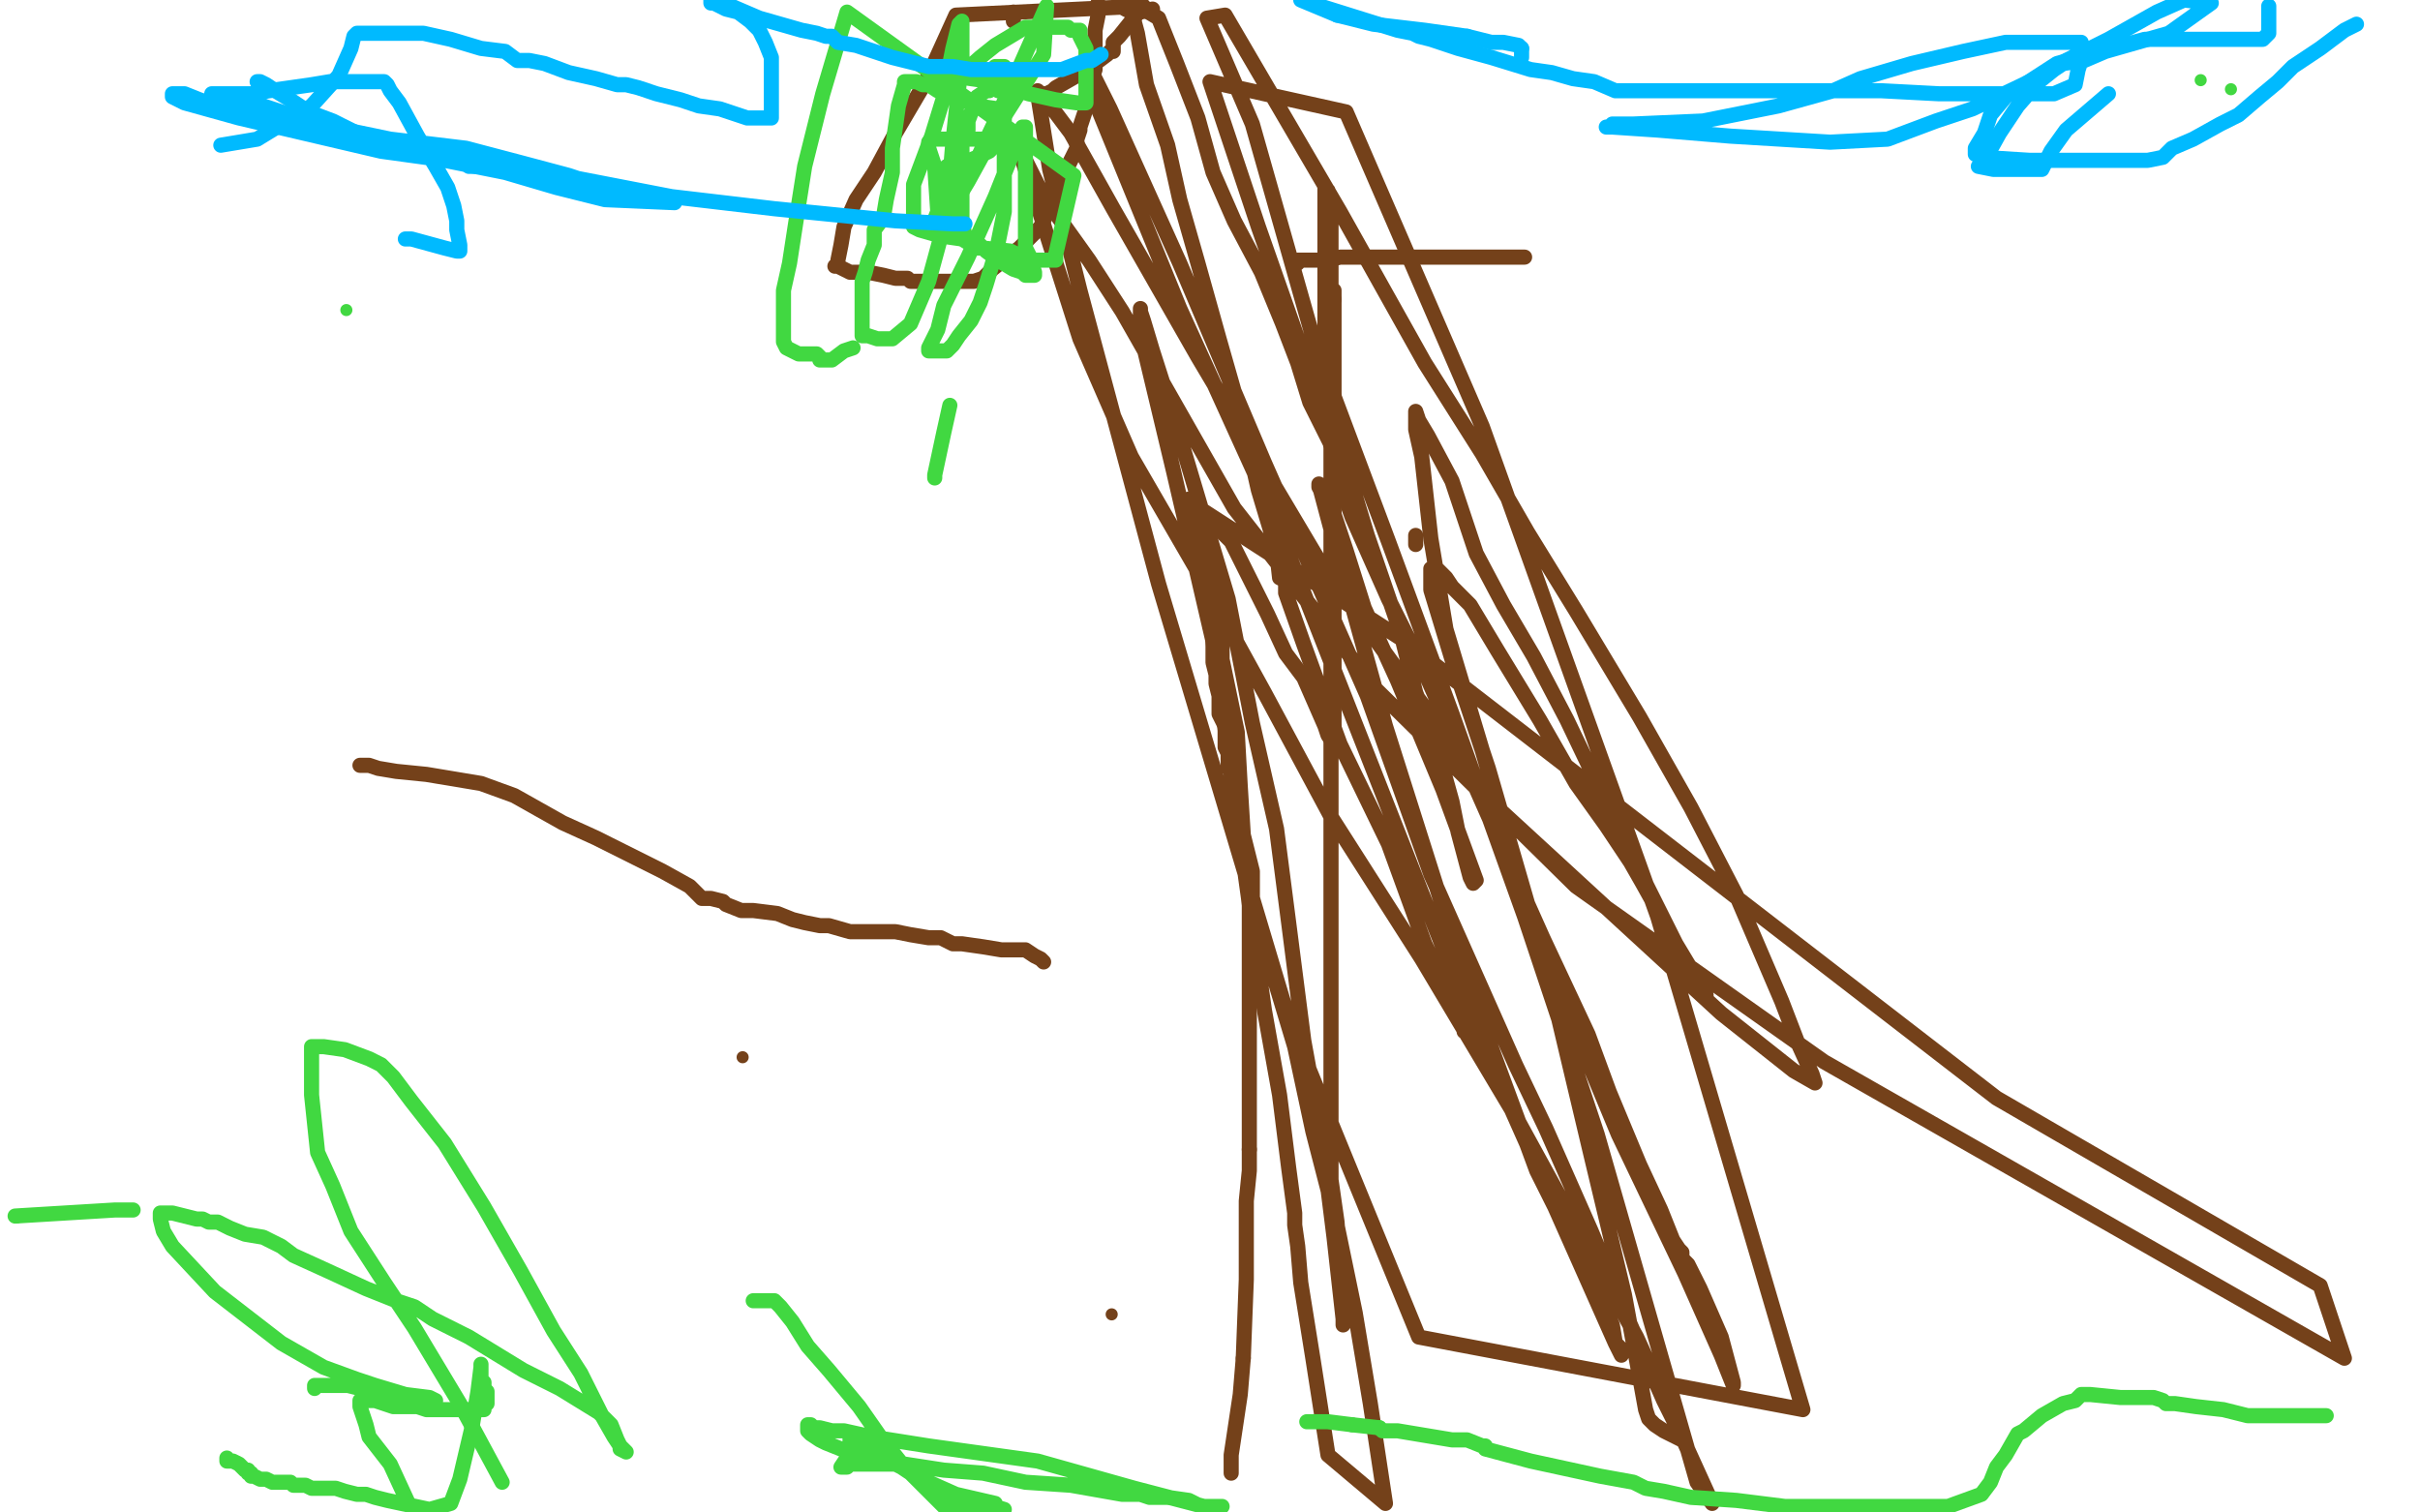 <?xml version="1.0" standalone="no"?>
<!DOCTYPE svg PUBLIC "-//W3C//DTD SVG 1.1//EN"
"http://www.w3.org/Graphics/SVG/1.1/DTD/svg11.dtd">

<svg width="800" height="500" version="1.1" xmlns="http://www.w3.org/2000/svg" xmlns:xlink="http://www.w3.org/1999/xlink" style="stroke-antialiasing: false"><desc>This SVG has been created on https://colorillo.com/</desc><rect x='0' y='0' width='800' height='500' style='fill: rgb(255,255,255); stroke-width:0' /><circle cx="737.5" cy="29.5" r="2" style="fill: #41d841; stroke-antialiasing: false; stroke-antialias: 0; opacity: 1.0"/>
<circle cx="727.5" cy="26.5" r="2" style="fill: #41d841; stroke-antialiasing: false; stroke-antialias: 0; opacity: 1.0"/>
<circle cx="5.5" cy="402.5" r="2" style="fill: #41d841; stroke-antialiasing: false; stroke-antialias: 0; opacity: 1.0"/>
<polyline points="44,400 38,400 38,400 5,402 5,402" style="fill: none; stroke: #41d841; stroke-width: 5; stroke-linejoin: round; stroke-linecap: round; stroke-antialiasing: false; stroke-antialias: 0; opacity: 1.0"/>
<polyline points="468,177 468,178 468,178 468,179 468,179 468,180 468,180" style="fill: none; stroke: #74411a; stroke-width: 5; stroke-linejoin: round; stroke-linecap: round; stroke-antialiasing: false; stroke-antialias: 0; opacity: 1.0"/>
<polyline points="434,127 433,127 433,127" style="fill: none; stroke: #74411a; stroke-width: 5; stroke-linejoin: round; stroke-linecap: round; stroke-antialiasing: false; stroke-antialias: 0; opacity: 1.0"/>
<circle cx="429.5" cy="120.5" r="2" style="fill: #74411a; stroke-antialiasing: false; stroke-antialias: 0; opacity: 1.0"/>
<polyline points="429,87 429,86 429,86 435,86 435,86 438,86 438,86 439,86 443,85 448,85 463,85 471,85 478,85 492,85 501,85 504,85" style="fill: none; stroke: #74411a; stroke-width: 5; stroke-linejoin: round; stroke-linecap: round; stroke-antialiasing: false; stroke-antialias: 0; opacity: 1.0"/>
<polyline points="411,449 412,423 412,411 412,397 413,387 413,380" style="fill: none; stroke: #74411a; stroke-width: 5; stroke-linejoin: round; stroke-linecap: round; stroke-antialiasing: false; stroke-antialias: 0; opacity: 1.0"/>
<polyline points="407,487 407,485 407,485 407,481 407,481 410,461 410,461 411,449 411,449" style="fill: none; stroke: #74411a; stroke-width: 5; stroke-linejoin: round; stroke-linecap: round; stroke-antialiasing: false; stroke-antialias: 0; opacity: 1.0"/>
<polyline points="413,380 413,375 413,371 413,365 413,361 413,353 413,345 413,341 413,332 413,322 413,314 413,301 413,290 412,283 411,279 411,277 410,272 409,267 407,264 407,263 407,260 407,258 407,257 407,255 406,254 406,252 406,249 405,247 405,244 405,240 403,236 403,233 403,230 402,226 402,223 401,219 401,215 401,212 401,210 400,207 400,205 399,201 399,198 399,195 397,191 397,188 397,184 396,182 396,180 396,176 394,174 394,172 394,170 394,169 394,168 393,167 393,166 393,165 393,166 395,169 400,171 402,174 405,177 407,179 409,183 414,193 419,203 425,216 431,224 438,240 439,243 441,246 441,244 441,237 441,233 441,227 441,222 441,213 441,204 441,196 441,186 441,173 441,154 441,143 441,130 441,120 441,112 441,105 441,102 441,101 441,99" style="fill: none; stroke: #74411a; stroke-width: 5; stroke-linejoin: round; stroke-linecap: round; stroke-antialiasing: false; stroke-antialias: 0; opacity: 1.0"/>
<polyline points="441,99 441,98 441,97 441,96 440,95 440,94 440,93 440,90 440,88 440,87 440,84 440,81 440,78 440,75 440,72 440,68 440,66 439,64 439,63 438,62 438,65 438,73 438,83 438,90 438,94 438,103 438,124 438,133 440,148 440,156 440,162 440,166 440,174 440,185 440,194 440,204 440,212 440,224 440,240 440,256 440,276 440,284 440,299 440,313 440,326 440,349 440,368 440,381 440,390 442,404 443,418 444,425 444,429 444,432 444,435 444,438 444,436 441,409 437,377 431,344 426,305 422,274 414,239 406,198 389,141 381,116 378,106 377,103 377,102 377,110 388,156 401,212 409,270 414,306 418,334 423,362 426,386 428,401 428,405 429,412 430,424 434,449 439,481 458,497 453,464 448,434 442,405 434,374 428,346 419,316 417,308 414,299 414,296 414,295 414,294 414,293 414,288 413,284 411,276 410,260 409,242 404,218 404,210 403,204 402,200 402,198 401,195 399,188 399,182 399,178 399,176 399,175 399,174 399,172 398,170 398,169 463,211 660,363 767,425 775,449 603,351 521,293 455,228 408,168 371,103 360,86 345,65 338,51 337,48 338,53 343,68 357,112 374,151 396,189 418,229 440,270 470,317 501,369 541,442 566,497 561,490 528,375 504,303 480,236 459,179 435,115 414,41 399,6 405,5 443,70 471,120 490,150 505,176 521,202 542,237 559,267 574,296 589,331 594,344 599,355 600,358 593,354 569,335 495,267 437,187 396,118 368,69 354,44 345,32 343,30 343,31 347,56 357,96 383,193 426,337 469,442 596,466 548,303 490,141 445,37 400,27 416,75 429,112 442,144 452,177 463,209 468,229 475,247 480,265 482,275 486,290 487,292 488,291 477,261 462,225 451,201 445,182 441,170 436,161 436,160 440,175 458,240 484,322 508,387 527,425 533,438 534,444 536,446 536,448 534,444 486,336 420,168 390,102 361,31 359,20 367,36 390,87 418,153 452,230 473,289 489,325 501,352 511,373 526,407 539,438 550,463 555,473 556,476 554,475 550,473 547,471 545,469 544,466 542,455 537,428 526,382 512,323 492,254 480,218 473,195 473,188 475,188 478,191 480,194 486,200 495,215 509,238 521,259 531,273 539,285 543,292 548,301 555,314 561,324 564,329 563,327 554,312 542,288 529,261 518,238 507,217 497,200 488,183 480,159 472,144 469,139 468,136 468,142 470,151 473,178 478,208 490,248 508,310 535,375 557,421 569,448 573,458 573,457 569,442 562,426 558,418 556,416 556,414 555,413 553,410 549,400 542,385 532,361 525,342 510,310 493,272 470,220 459,198 447,171 442,157 442,156 441,155 441,154 441,153 441,152 441,151 441,150 440,147 437,141 433,133 429,120 424,107 417,90 408,73 401,57 396,39 389,21 383,6 373,0 376,11 379,28 386,48 390,66 396,87 403,112 411,140 416,162 422,182 423,191 425,192 425,196 431,213 443,246 459,279 471,312 480,331 483,338 484,339 484,341" style="fill: none; stroke: #74411a; stroke-width: 5; stroke-linejoin: round; stroke-linecap: round; stroke-antialiasing: false; stroke-antialias: 0; opacity: 1.0"/>
<polyline points="372,3 374,4 374,4 376,4 376,4 377,4 381,3" style="fill: none; stroke: #74411a; stroke-width: 5; stroke-linejoin: round; stroke-linecap: round; stroke-antialiasing: false; stroke-antialias: 0; opacity: 1.0"/>
<polyline points="345,31 346,31 346,31 348,30 348,30 349,29 349,29 356,25 360,23 362,21 366,18 367,17 368,17 368,16 368,15 368,14 370,12 374,7 378,2 316,5 306,27 296,44 289,57 283,66 279,75 278,81 277,86 277,87 276,88 277,88 279,89 281,90 283,90 287,90 292,91 296,92 299,92 300,92 301,93 304,93 307,93 309,93 310,93 314,93 316,93 318,93 321,93 322,93 325,92 328,89 333,85 337,82 344,75 350,62 353,55 356,49 356,46 357,43 357,42 358,39 359,36 360,34 361,31 361,29 361,26 362,23 362,21 362,16 362,13 362,10 363,5 363,1" style="fill: none; stroke: #74411a; stroke-width: 5; stroke-linejoin: round; stroke-linecap: round; stroke-antialiasing: false; stroke-antialias: 0; opacity: 1.0"/>
<polyline points="335,7 335,6 335,6 335,5 335,4" style="fill: none; stroke: #74411a; stroke-width: 5; stroke-linejoin: round; stroke-linecap: round; stroke-antialiasing: false; stroke-antialias: 0; opacity: 1.0"/>
<circle cx="367.5" cy="434.5" r="2" style="fill: #74411a; stroke-antialiasing: false; stroke-antialias: 0; opacity: 1.0"/>
<circle cx="81.5" cy="34.5" r="2" style="fill: #74411a; stroke-antialiasing: false; stroke-antialias: 0; opacity: 1.0"/>
<polyline points="81,32 81,33 81,33 81,34 81,34" style="fill: none; stroke: #74411a; stroke-width: 5; stroke-linejoin: round; stroke-linecap: round; stroke-antialiasing: false; stroke-antialias: 0; opacity: 1.0"/>
<polyline points="345,318 344,317 344,317 342,316 342,316 339,314 331,314 325,313 318,312 315,312 311,310 307,310 301,309 296,308 286,308 281,308 274,306 271,306 266,305 262,304 257,302 249,301 245,301 240,299 239,298 235,297 232,297 228,293 219,288 197,277 186,272 170,263 159,259 153,258 141,256 131,255 125,254 122,253 120,253 119,253 120,253" style="fill: none; stroke: #74411a; stroke-width: 5; stroke-linejoin: round; stroke-linecap: round; stroke-antialiasing: false; stroke-antialias: 0; opacity: 1.0"/>
<circle cx="245.5" cy="349.5" r="2" style="fill: #74411a; stroke-antialiasing: false; stroke-antialias: 0; opacity: 1.0"/>
<circle cx="114.5" cy="102.5" r="2" style="fill: #41d841; stroke-antialiasing: false; stroke-antialias: 0; opacity: 1.0"/>
<polyline points="309,158 309,157 312,143 314,134" style="fill: none; stroke: #41d841; stroke-width: 5; stroke-linejoin: round; stroke-linecap: round; stroke-antialiasing: false; stroke-antialias: 0; opacity: 1.0"/>
<polyline points="312,56 313,55 313,55 318,54 318,54 323,52 323,52 327,50 327,50 330,47 331,45 330,45 328,46 321,46 317,46 313,46 312,46 311,46 310,46 308,46 307,47 307,49 309,55 310,70 308,75 308,76 308,75 310,75 311,73 314,70 320,60 331,40 345,18 346,2 330,38 319,61 316,66 315,67 313,68" style="fill: none; stroke: #41d841; stroke-width: 5; stroke-linejoin: round; stroke-linecap: round; stroke-antialiasing: false; stroke-antialias: 0; opacity: 1.0"/>
<polyline points="330,30 330,29 330,29 331,26 331,26 332,24 332,24 332,23 332,23 332,22 331,22 329,22 329,23 328,23 328,24 328,26 328,27 328,28 328,29 327,30 326,30 323,32 320,40 320,43 319,45 319,46 318,47 318,51 318,55 318,58 318,68 318,73 319,78 320,80 324,81 326,83 330,86 335,89 338,90 339,91 340,91 341,91 342,91 342,90 341,87 341,86 339,82 339,78 339,72 339,62 339,55 339,48 339,44 339,43 339,42 338,42 338,44 335,50 329,65 320,85 312,101 310,109 307,115 307,116 309,116 310,116 313,116 315,114 317,111 321,106 324,100 326,94 329,84 330,80 332,70 332,63 332,59 332,57 332,53 332,51 332,48 332,44 332,41 332,39 332,38 332,37 330,36 323,35 316,32 313,31 310,30 307,28 305,28 303,27 300,27 299,27 299,28 297,35 295,49 295,57 293,66 292,72 289,76 289,81 287,86 286,90 285,93 285,96 285,101 285,103 285,107 285,109 285,110 285,111 287,111 290,112 292,112 293,112 295,112 301,107 307,93 313,71 315,47 318,19 318,11 318,8 318,7 317,8 315,16 314,21 314,25 328,27 340,31 349,33 356,34 358,34 359,34 359,33 359,28 359,22 359,16 357,12 357,10 356,10 355,10 354,10 353,9 350,9 346,9 339,9 329,15 324,19 315,27 312,32 308,45 302,61 302,70 302,74 302,75 304,76 311,78 318,79 323,82 325,82 334,83 340,86 346,86 348,86 349,86 349,84 355,58 280,4 272,31 266,55 263,74 261,87 259,96 259,102 259,110 259,113 260,115 264,117 268,117 270,117 271,118 271,119 272,119 275,119 279,116 282,115" style="fill: none; stroke: #41d841; stroke-width: 5; stroke-linejoin: round; stroke-linecap: round; stroke-antialiasing: false; stroke-antialias: 0; opacity: 1.0"/>
<polyline points="75,482 75,483 75,483 77,483 77,483 79,484 79,484 80,485 81,486 82,486 82,487 83,487 83,488 84,488 86,489 87,489 88,489 90,490 91,490 92,490 94,490 96,490 97,491 99,491 101,491 103,492 106,492 107,492 108,492 109,492 111,492 114,493 118,494 121,494 124,495 128,496 142,499 149,497 152,489 156,472 158,460 159,452 159,451 159,452 159,453 159,454 159,456 160,457 160,459 161,460 161,462 161,464 160,464 160,465 160,466 159,466 156,466 153,466 151,466 149,466 148,466 146,466 145,466 141,466 138,465 135,465 132,465 130,465 127,464 124,463 123,463 121,463 120,463 119,463 119,463 119,465 119,465 121,471 121,471 122,475 122,475 129,484 129,484 135,497" style="fill: none; stroke: #41d841; stroke-width: 5; stroke-linejoin: round; stroke-linecap: round; stroke-antialiasing: false; stroke-antialias: 0; opacity: 1.0"/>
<polyline points="104,459 104,458 104,458 108,458 108,458 115,458 115,458 123,460 123,460 134,461 142,462 144,463 143,463 134,461 124,458 118,456 107,452 93,444 71,427 57,412 54,407 53,403 53,402 53,401 57,401 61,402 65,403 67,403 69,404 72,404 76,406 81,408 87,409 91,411 93,412 97,415 108,420 121,426 131,430 137,432 143,436 147,438 155,442 173,453 185,459 198,467 201,470 202,471 204,476 205,478 205,479 207,480 205,478 203,475 199,468 192,454 183,440 172,420 160,399 147,378 136,364 130,356 126,352 122,350 114,347 107,346 104,346 103,346 103,351 103,362 105,381 110,392 116,407 127,424 137,439 152,464 166,490" style="fill: none; stroke: #41d841; stroke-width: 5; stroke-linejoin: round; stroke-linecap: round; stroke-antialiasing: false; stroke-antialias: 0; opacity: 1.0"/>
<polyline points="249,430 250,430 250,430 251,430 251,430 252,430 252,430 253,430 253,430 254,430 255,430 256,430 258,432 262,437 267,445 274,453 284,465 291,475 299,485 305,491 312,498 332,499 312,493 306,491 301,487 298,485 292,481 288,479 283,475 282,474 281,474 281,478 280,482 278,485 280,485 281,484 282,484 285,484 291,484 299,484 312,486 325,487 339,490 354,491 371,494 377,494 380,495 386,495 393,496 397,498 400,498 401,498 404,498 398,498 375,492 343,483 307,478 288,475 279,473 277,473 275,473 271,472 269,472 268,471 267,471 267,473 268,474 271,476 273,477 278,479 283,480 291,482 296,484 302,487 307,490 316,494 329,497" style="fill: none; stroke: #41d841; stroke-width: 5; stroke-linejoin: round; stroke-linecap: round; stroke-antialiasing: false; stroke-antialias: 0; opacity: 1.0"/>
<polyline points="447,471 456,472" style="fill: none; stroke: #41d841; stroke-width: 5; stroke-linejoin: round; stroke-linecap: round; stroke-antialiasing: false; stroke-antialias: 0; opacity: 1.0"/>
<polyline points="432,470 433,470 433,470 434,470 434,470 439,470 439,470 447,471 447,471" style="fill: none; stroke: #41d841; stroke-width: 5; stroke-linejoin: round; stroke-linecap: round; stroke-antialiasing: false; stroke-antialias: 0; opacity: 1.0"/>
<polyline points="456,472 457,473 462,473 468,474 480,476 485,476 490,478 491,478 491,479 506,483 529,488 540,490 544,492 550,493 559,495 574,496 590,498 597,498 605,498 614,498 632,498 644,498 655,494 658,490 660,485 663,481 667,474 669,473 675,468 682,464 686,463 687,462 688,461 691,461 701,462 706,462 707,462 708,462 712,462 715,463 716,464 719,464 726,465 735,466 743,468 744,468 746,468 750,468 760,468 767,468 769,468" style="fill: none; stroke: #41d841; stroke-width: 5; stroke-linejoin: round; stroke-linecap: round; stroke-antialiasing: false; stroke-antialias: 0; opacity: 1.0"/>
<polyline points="85,27 86,27 86,27 88,28 88,28 91,30 91,30 96,33 102,37 110,40 120,45 125,47 125,48 127,49 130,49 135,51 141,51" style="fill: none; stroke: #00baff; stroke-width: 5; stroke-linejoin: round; stroke-linecap: round; stroke-antialiasing: false; stroke-antialias: 0; opacity: 1.0"/>
<polyline points="155,55 157,55 157,55 158,55 158,55 161,55 163,55" style="fill: none; stroke: #00baff; stroke-width: 5; stroke-linejoin: round; stroke-linecap: round; stroke-antialiasing: false; stroke-antialias: 0; opacity: 1.0"/>
<polyline points="134,79 136,79 136,79 147,82 147,82 151,83 151,83 152,83 152,83 152,81 151,76 151,73 150,68 148,62 144,55 138,45 132,34 129,30 128,28 127,27 124,27 122,27 120,27 117,27 116,27 113,27 109,27 103,28 96,29 89,30 83,31 82,31 81,31 79,31 76,31 73,31 72,31 70,31 73,31 84,34 105,41 129,46 154,49 173,54 188,58 194,60 196,61 199,61 206,63 212,65 219,66 222,66 223,66 223,67 200,66 184,62 167,57 142,52 113,45 75,36 66,33 61,31 60,31 59,31 58,31 57,31 57,32 61,34 79,39 126,50 155,54 174,57 191,59 222,65 256,69 296,73 315,74 319,74" style="fill: none; stroke: #00baff; stroke-width: 5; stroke-linejoin: round; stroke-linecap: round; stroke-antialiasing: false; stroke-antialias: 0; opacity: 1.0"/>
<polyline points="73,48 85,46 85,46 103,35 103,35 112,25 112,25 116,16 116,16 117,12 118,11 119,11 124,11 127,11 129,11 132,11 134,11 136,11 140,11 149,13 159,16 167,17 171,20 172,20 175,20 180,21 188,24 197,26 204,28 207,28 211,29 217,31 225,33 231,35 238,36 247,39 253,39 254,39 255,39 255,37 255,34 255,29 255,26 255,19 253,14 251,10 248,7 244,4 240,3 236,1 235,1 235,0 237,0 251,6 265,10 270,11 273,12 275,12 276,13 277,14 283,15 289,17 295,19 303,21 307,22 309,22 310,22 312,22 315,22 321,23 327,23 333,23 335,23 336,23 338,23 339,23 342,23 346,23 351,23 359,20 361,20 364,18" style="fill: none; stroke: #00baff; stroke-width: 5; stroke-linejoin: round; stroke-linecap: round; stroke-antialiasing: false; stroke-antialias: 0; opacity: 1.0"/>
<polyline points="503,19 503,17 503,17 503,16 503,16" style="fill: none; stroke: #00baff; stroke-width: 5; stroke-linejoin: round; stroke-linecap: round; stroke-antialiasing: false; stroke-antialias: 0; opacity: 1.0"/>
<polyline points="485,12 471,10 454,8 442,5" style="fill: none; stroke: #00baff; stroke-width: 5; stroke-linejoin: round; stroke-linecap: round; stroke-antialiasing: false; stroke-antialias: 0; opacity: 1.0"/>
<polyline points="503,16 502,15 497,14 493,14 485,12" style="fill: none; stroke: #00baff; stroke-width: 5; stroke-linejoin: round; stroke-linecap: round; stroke-antialiasing: false; stroke-antialias: 0; opacity: 1.0"/>
<polyline points="442,5 430,0 462,10 467,11 469,12 473,13 482,16 493,19 506,23 513,24 520,26 527,27 534,30 547,30 572,30 599,30 622,30 641,31 660,31 679,31 686,28 687,23 688,20 688,17 688,15 688,14 687,14 686,14 685,14 682,14 678,14 672,14 663,14 649,17 632,21 615,26 606,30 588,35 563,40 540,41 533,41 532,42 531,42 533,42 548,43 572,45 605,47 624,46 640,40 652,36 673,26 683,20 697,13 713,4 722,0 731,1 717,11 696,17 689,20 682,21 679,23 674,27 667,35 661,44 656,53 654,55 659,56 671,56 672,56 675,56 678,50 683,43 690,37 697,31" style="fill: none; stroke: #00baff; stroke-width: 5; stroke-linejoin: round; stroke-linecap: round; stroke-antialiasing: false; stroke-antialias: 0; opacity: 1.0"/>
<polyline points="750,2 750,3 750,3 750,5 750,5 750,7 750,7 750,9 750,9 750,11 748,13 745,13 737,13 709,13 680,21 663,32 658,38 656,44 653,49 653,50 653,51 655,52 671,53 687,53 695,53 700,53 710,53 715,52 718,49 725,46 734,41 740,38 747,32 753,27 758,22 767,16 775,10 779,8" style="fill: none; stroke: #00baff; stroke-width: 5; stroke-linejoin: round; stroke-linecap: round; stroke-antialiasing: false; stroke-antialias: 0; opacity: 1.0"/>
</svg>
